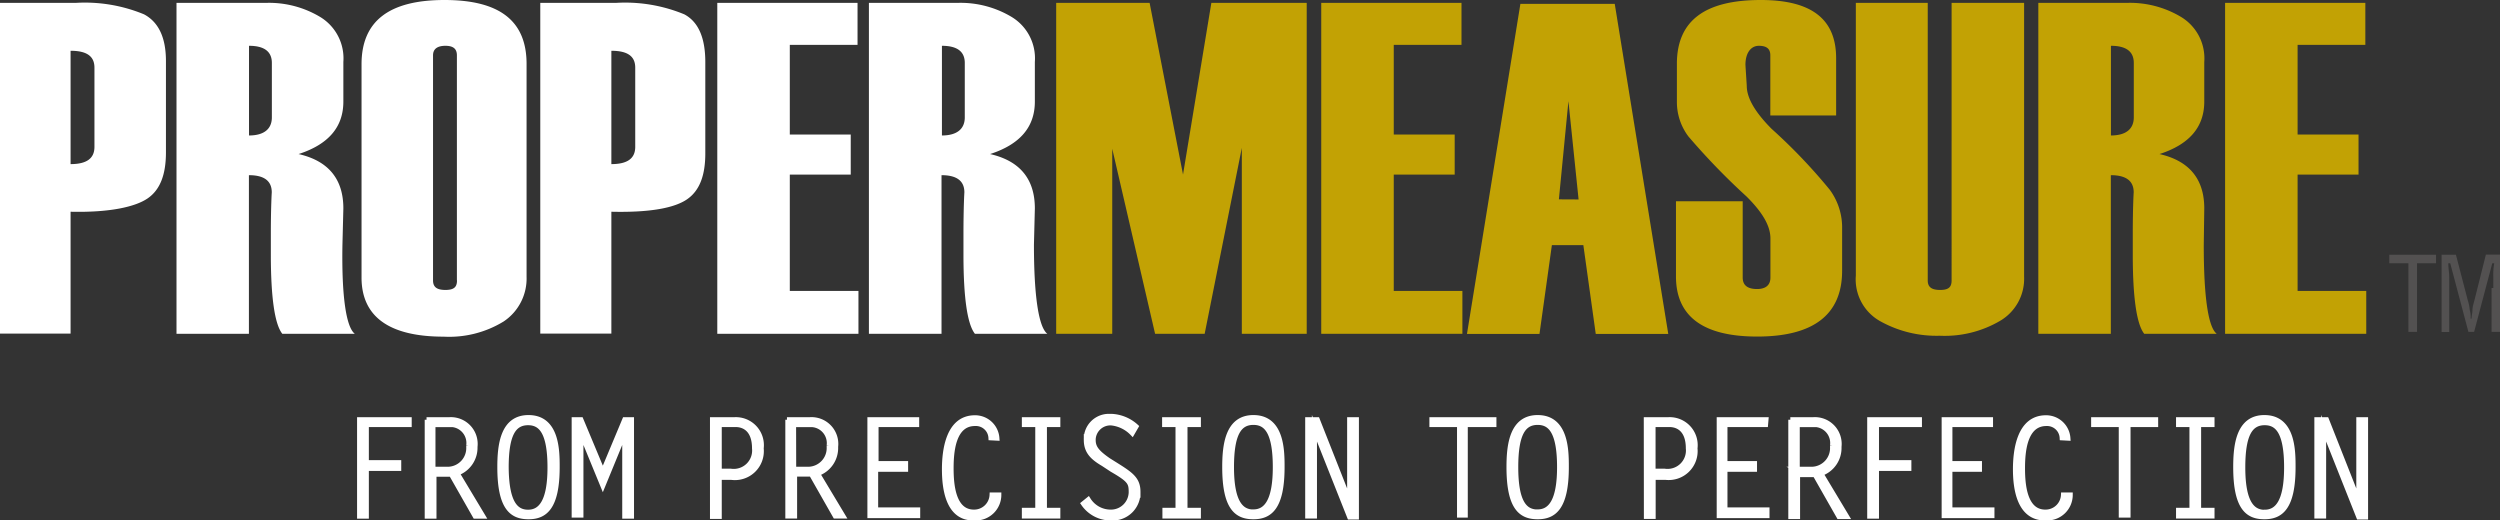 <svg xmlns="http://www.w3.org/2000/svg" viewBox="0 0 246.17 51.25"><rect x="0" y="0" width="246.17" height="51.25" fill="#333333" stroke="none"/><title>logo-white</title><path d="M6.95 20.85v12H0V.28h7.51a15.23 15.23 0 0 1 6.67 1.13c1.41.75 2.16 2.25 2.16 4.6v9c0 2.16-.56 3.66-1.78 4.51s-3.76 1.42-7.61 1.33zm2.35-6.39v-7.8C9.3 5.54 8.55 5 6.95 5v11.16c1.6 0 2.35-.57 2.35-1.7zM34.94 32.87H27.8c-.75-.94-1.13-3.57-1.13-7.8v-2c0-2.72.09-4.13.09-4.13q0-1.69-2.25-1.69v15.62h-7.13V.28h8.92a9.79 9.79 0 0 1 5.26 1.41 4.76 4.76 0 0 1 2.25 4.41V10c0 2.54-1.5 4.23-4.41 5.17 2.91.66 4.41 2.44 4.41 5.35l-.09 3.57c-.09 5.12.37 8.13 1.22 8.78zm-8.17-21.32V6.2q0-1.69-2.25-1.69v8.83c1.5 0 2.25-.66 2.25-1.78zM35.6 27.33v-21C35.6 2.07 38.32 0 43.77 0s8.08 2.07 8.08 6.29v20.95a5.08 5.08 0 0 1-2.25 4.41 10.25 10.25 0 0 1-5.92 1.5c-5.36 0-8.08-1.97-8.08-5.82zm9.39.28V5.45c0-.66-.38-.94-1.13-.94s-1.22.28-1.22.94v22.16c0 .66.38.94 1.22.94s1.14-.28 1.14-.94zM60.2 20.85v12h-7V.28h7.51a15.23 15.23 0 0 1 6.67 1.13c1.41.75 2.07 2.35 2.07 4.7v9c0 2.16-.56 3.66-1.79 4.51s-3.61 1.32-7.46 1.23zm2.35-6.39v-7.8C62.55 5.54 61.8 5 60.2 5v11.16c1.6 0 2.35-.57 2.35-1.7zM84.53 32.87h-13.9V.28h13.81v4.14h-6.67v8.83h6v3.94h-6v11.46h6.76zM103.13 32.87H96c-.75-.94-1.13-3.57-1.13-7.8v-2c0-2.72.09-4.13.09-4.13q0-1.69-2.25-1.69v15.62h-7.15V.28h8.83a9.79 9.79 0 0 1 5.26 1.41 4.76 4.76 0 0 1 2.25 4.41V10c0 2.54-1.5 4.23-4.41 5.17 2.91.66 4.41 2.44 4.41 5.35l-.09 3.57c0 5.12.47 8.13 1.32 8.78zM95 11.55V6.2q0-1.69-2.25-1.69v8.83c1.5 0 2.25-.66 2.25-1.78z" fill="#fff"/><path d="M128.67 32.87h-6.39V14.56l-3.66 18.31h-4.88l-4.22-18.22v18.22H104V.28h9.2l3.29 16.91L119.28.28h9.39zM144 32.87h-13.9V.28h13.81v4.14h-6.67v8.83h6v3.94h-6v11.46H144v4.23zM164.27 32.88h-7.14l-1.22-8.74h-3.1l-1.22 8.74h-7.14l5.26-32.5H159zm-8.83-13.24l-1-9.68-.94 9.67zM165.12 19.82h6.48v7.51q0 1.13 1.41 1.13c.85 0 1.32-.38 1.32-1.13v-3.85c0-1.22-.75-2.54-2.35-4.13a66.34 66.34 0 0 1-5.73-5.92 5.63 5.63 0 0 1-1.13-3.38V6.29c0-4.23 2.72-6.29 8.26-6.29 5 0 7.42 1.88 7.42 5.73v5.64h-6.48V5.45c0-.66-.38-.94-1.13-.94s-1.32.66-1.32 1.88l.13 2.06c0 1.22.85 2.63 2.44 4.23a54.46 54.46 0 0 1 5.73 6 6.27 6.27 0 0 1 1.22 3.85v4.13c0 4.32-2.82 6.48-8.36 6.48-5.35 0-8-2-8-5.92v-7.4zM182.68.28h7.14v27.33c0 .66.38.94 1.22.94s1.13-.28 1.13-.94V.28h7.14v27a4.8 4.8 0 0 1-2.31 4.28 10.78 10.78 0 0 1-6 1.5 11.38 11.38 0 0 1-5.82-1.41 4.71 4.71 0 0 1-2.44-4.51V.28zM218.28 32.87h-7.14c-.75-.94-1.13-3.57-1.13-7.8v-2c0-2.72.09-4.13.09-4.13q0-1.69-2.25-1.69v15.62h-7.14V.28h8.83a9.79 9.79 0 0 1 5.26 1.41 4.76 4.76 0 0 1 2.25 4.41V10c0 2.54-1.5 4.23-4.41 5.17 2.91.66 4.41 2.44 4.41 5.35l-.05 3.62c0 5.07.43 8.08 1.28 8.73zm-8.17-21.32V6.2q0-1.69-2.25-1.69v8.83c1.5 0 2.25-.66 2.25-1.78zM233 32.87h-13.9V.28h13.81v4.14h-6.67v8.83h6v3.94h-6v11.46H233v4.23z" fill="#c2a204"/><path d="M237.15 25.92h-1.88v-.84h4.6v.84H238v6.76h-.85zM245.51 28.36v-1.12a6.65 6.65 0 0 1 .09-1.32h-.19l-1.79 6.76h-.56l-1.79-6.76h-.19c0 .47.09.94.09 1.32v5.45h-.75v-7.61h1.41l1.17 4.5a4.13 4.13 0 0 1 .19.94 2.6 2.6 0 0 1 .09.85h.09c0-.28.09-.56.09-.85s.09-.56.19-.94l1.13-4.51h1.41v7.61h-.85v-4.32z" fill="#535151"/><path d="M40.29 41.8h-4.22v3.76h3.19v.56h-3.19v4.7h-.66v-9.49h4.88zM42 41.33h2.25A2.39 2.39 0 0 1 46.77 44 2.66 2.66 0 0 1 45 46.59l2.54 4.23h-.75l-2.35-4.13h-1.71v4.13h-.66v-9.49zm.66 4.88h1.5a2.09 2.09 0 0 0 2-2.19v-.16a1.83 1.83 0 0 0-1.57-2.05h-1.96v4.41zM49.22 46c0-2.16.28-4.88 2.82-4.88 2.82 0 2.82 3.29 2.82 4.88 0 4-1.22 4.88-2.82 4.88s-2.82-.82-2.82-4.88zM52 50.44c1.22 0 2.16-1 2.16-4.41 0-3.57-.94-4.41-2.16-4.41-1.41 0-2.16 1.13-2.16 4.41.03 3.56.98 4.41 2.16 4.41zM61.52 41.33h.66v9.49h-.66v-8.27l-2.16 5.26-2.16-5.26v8.17h-.66v-9.39h.66l2.16 5.17zM70.16 41.33h2.16a2.51 2.51 0 0 1 2.63 2.82A2.6 2.6 0 0 1 72 47h-1.18v3.85h-.66zm.66.47v4.6h1.13a2.06 2.06 0 0 0 2.35-2.25c0-1.78-.94-2.35-1.88-2.35zM77.49 41.33h2.25A2.39 2.39 0 0 1 82.28 44a2.66 2.66 0 0 1-1.79 2.63L83 50.81h-.75l-2.35-4.13h-1.66v4.13h-.66v-9.48zm.66 4.88h1.5a2.09 2.09 0 0 0 2-2.19v-.16A1.83 1.83 0 0 0 80 41.81h-1.86zM90.26 41.8h-4v3.85h2.91v.56h-2.95v4h4.14v.56h-4.7v-9.44h4.6zM97.58 43.11A1.49 1.49 0 0 0 96 41.7c-2.16 0-2.35 2.82-2.35 4.41s.19 4.32 2.25 4.32a1.77 1.77 0 0 0 1.79-1.69h.66A2.27 2.27 0 0 1 96 51h-.16C93.35 51 93 48.09 93 46.21s.38-5.07 3-5.07a2.15 2.15 0 0 1 2.16 2zM104.16 41.8h-1.32v8.45h1.32v.56h-3.29v-.56h1.32V41.8h-1.32v-.47h3.29zM111.49 42.64a3.36 3.36 0 0 0-2.07-1 1.7 1.7 0 0 0-1.78 1.61v.08c0 .75.38 1.22 1.5 2l.75.47c1.5.94 2.16 1.41 2.16 2.63a2.49 2.49 0 0 1-2.34 2.57h-.39a3.25 3.25 0 0 1-2.63-1.41l.47-.38a2.6 2.6 0 0 0 2.16 1.22 2 2 0 0 0 2.07-1.94c0-.94-.09-1.22-1.88-2.25l-.85-.56c-.94-.56-1.69-1.13-1.69-2.35a2.22 2.22 0 0 1 2.19-2.33h.26a3.85 3.85 0 0 1 2.44 1zM118 41.8h-1.32v8.45H118v.56h-3.29v-.56H116V41.8h-1.32v-.47H118zM120.6 46c0-2.16.28-4.88 2.82-4.88 2.82 0 2.82 3.29 2.82 4.88 0 4-1.22 4.88-2.82 4.88s-2.82-.82-2.82-4.88zm2.82 4.41c1.22 0 2.16-1 2.16-4.41 0-3.57-.94-4.41-2.16-4.41-1.41 0-2.16 1.13-2.16 4.41 0 3.57 1 4.42 2.16 4.42zM129.43 42.17v8.64h-.66v-9.48h.94l3.19 8.08v-8.08h.66v9.58h-.66zM147 41.8h-2.72v8.92h-.56V41.8H141v-.47h6.1v.47zM148.59 46c0-2.16.28-4.88 2.82-4.88 2.82 0 2.82 3.29 2.82 4.88 0 4-1.22 4.88-2.82 4.88s-2.82-.82-2.82-4.88zm2.82 4.41c1.22 0 2.16-1 2.16-4.41 0-3.57-.94-4.41-2.16-4.41-1.41 0-2.16 1.13-2.16 4.41 0 3.57.94 4.42 2.16 4.42zM162.11 41.33h2.16a2.51 2.51 0 0 1 2.63 2.82A2.6 2.6 0 0 1 164 47h-1.22v3.85h-.66zm.66.47v4.6h1.13a2.06 2.06 0 0 0 2.35-2.25c0-1.78-.94-2.35-1.88-2.35zM173.85 41.8h-4v3.85h2.91v.56h-2.91v4h4.14v.56h-4.7v-9.44h4.6zM176.29 41.33h2.25a2.39 2.39 0 0 1 2.54 2.67 2.66 2.66 0 0 1-1.79 2.63l2.54 4.23h-.75l-2.35-4.13H177v4.13h-.66v-9.53zm.66 4.88h1.5a2.09 2.09 0 0 0 2-2.19v-.16a1.83 1.83 0 0 0-1.57-2.05h-1.91v4.41zM189 41.8h-4.23v3.76h3.19v.56h-3.19v4.7h-.66v-9.49H189zM196 41.8h-4v3.85h2.91v.56H192v4h4.14v.56h-4.7v-9.44H196zM203.06 43.11a1.49 1.49 0 0 0-1.56-1.41c-2.16 0-2.35 2.82-2.35 4.41s.19 4.32 2.25 4.32a1.77 1.77 0 0 0 1.79-1.69h.66a2.27 2.27 0 0 1-2.32 2.26h-.16c-2.54 0-2.91-2.91-2.91-4.79s.38-5.07 3-5.07a2.15 2.15 0 0 1 2.16 2zM212.26 41.8h-2.72v8.92h-.66V41.8h-2.72v-.47h6.1zM217.81 41.8h-1.32v8.45h1.32v.56h-3.29v-.56h1.32V41.8h-1.32v-.47h3.29zM220.15 46c0-2.16.28-4.88 2.82-4.88 2.82 0 2.82 3.29 2.82 4.88 0 4-1.22 4.88-2.82 4.88s-2.82-.82-2.82-4.88zm2.85 4.44c1.22 0 2.16-1 2.16-4.41 0-3.57-.94-4.41-2.16-4.41-1.41 0-2.16 1.13-2.16 4.41 0 3.57 1 4.42 2.16 4.42zM228.8 42.17v8.64h-.66v-9.48h.94l3.19 8.08v-8.08h.66v9.58h-.66z" fill="#fff" stroke="#fff" stroke-miterlimit="10" stroke-width=".5"/></svg>